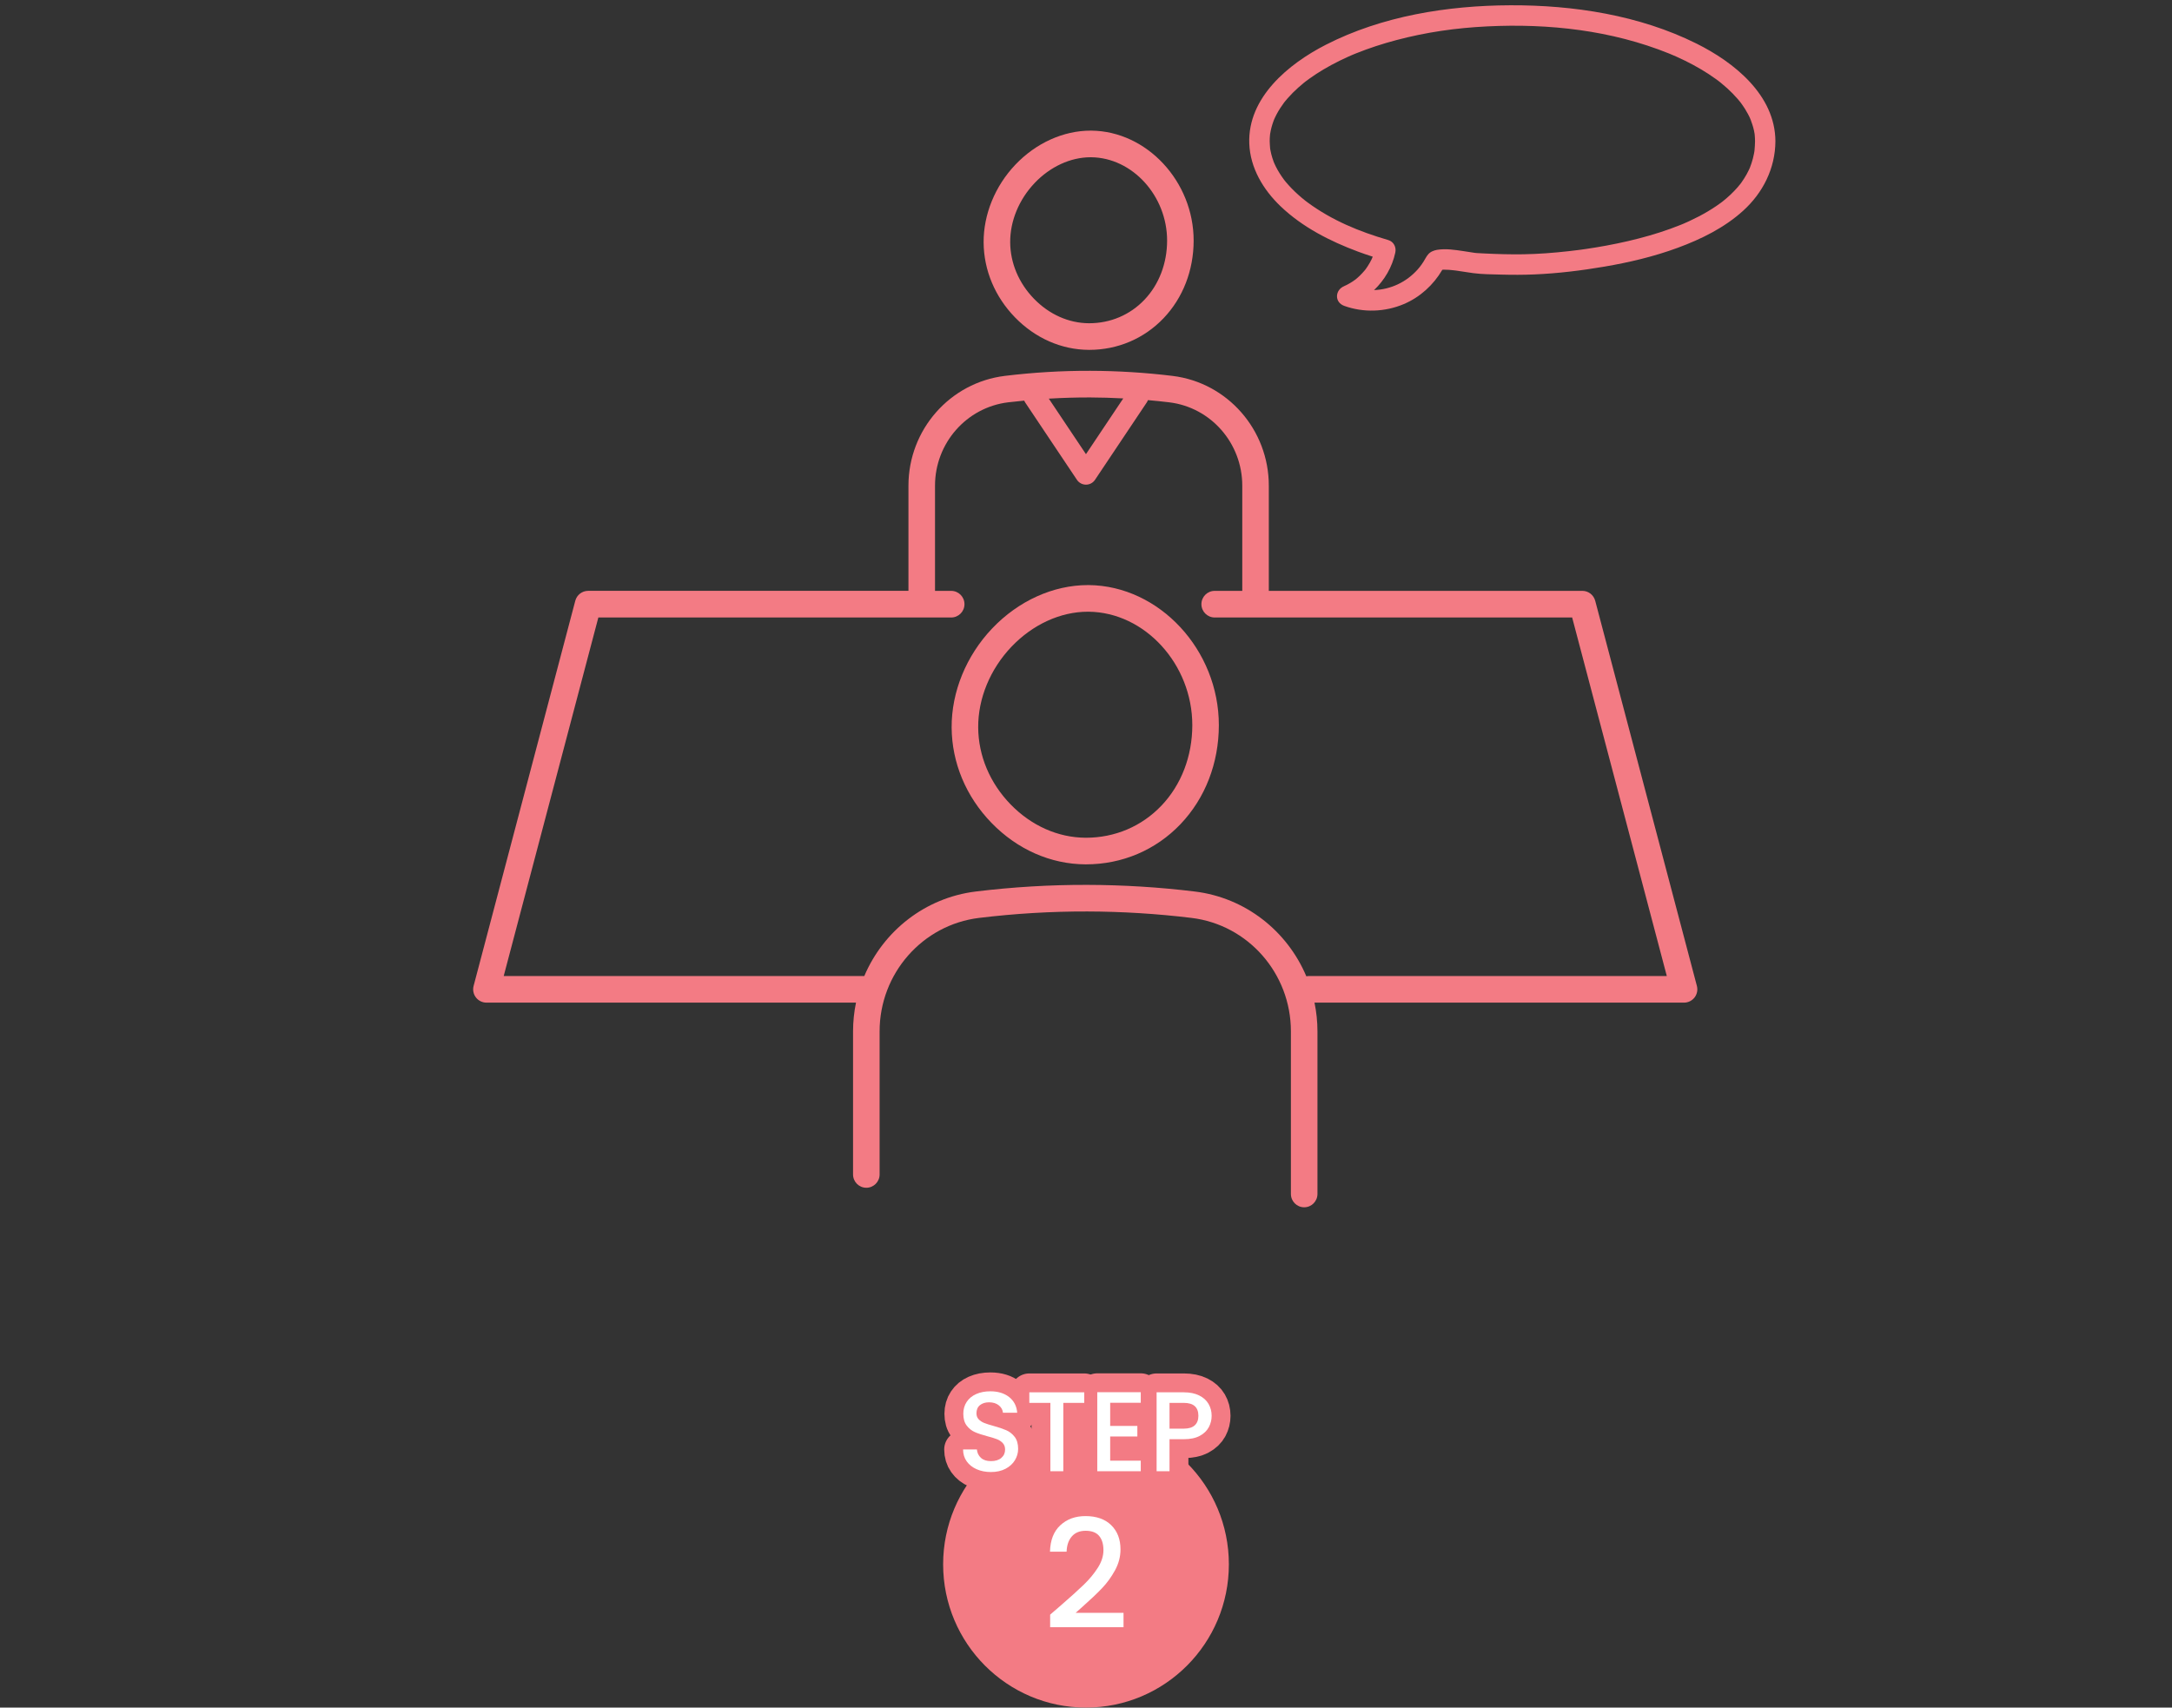 <?xml version="1.0" encoding="UTF-8"?>
<svg id="_レイヤー_1" data-name="レイヤー 1" xmlns="http://www.w3.org/2000/svg" viewBox="0 0 290 228">
  <rect x="0" y="0" width="290" height="228" fill="#333333" stroke="none"/>
  <defs>
    <style>
      .cls-1 {
        fill: #fff;
      }

      .cls-2 {
        stroke: #f37b84;
        stroke-linecap: round;
        stroke-linejoin: round;
        stroke-width: 5.04px;
      }

      .cls-2, .cls-3 {
        fill: none;
      }

      .cls-4 {
        fill: #f37b84;
      }
    </style>
  </defs>
  <g>
    <g>
      <path class="cls-4" d="M226.487,5.806c-7.614-3.784-16.401-5.134-24.832-5.101-8.376,.032-17.121,1.427-24.645,5.278-4.956,2.537-10.437,7.028-10.209,13.184,.121,3.264,1.864,6.161,4.173,8.371,2.919,2.793,6.614,4.671,10.365,6.067,.643,.239,1.293,.458,1.946,.667-.049,.125-.097,.239-.145,.337-.149,.308-.316,.607-.501,.894-.079,.124-.163,.243-.246,.364-.068,.091-.095,.127-.085,.117-.034,.043-.069,.086-.105,.129-.203,.244-.419,.477-.647,.698-.105,.102-.213,.201-.323,.297-.143,.125-.193,.166-.236,.199-.252,.191-.519,.365-.792,.523-.126,.073-.255,.143-.385,.21-.05,.026-.482,.222-.34,.164-1.245,.509-1.333,2.155,0,2.637,2.565,.928,5.455,.822,7.96-.241,2.155-.915,3.954-2.553,5.134-4.574,.072-.009,.145-.018,.181-.019,.47-.007,.941,.036,1.407,.09,.022,.003,.21,.026,.243,.03,.048,.007,.096,.013,.144,.02,.243,.035,.486,.073,.729,.111,.474,.074,.947,.149,1.422,.211,1.226,.16,2.485,.162,3.72,.195,1.487,.041,2.974,.042,4.46-.022,3.123-.134,6.249-.514,9.329-1.039,3.327-.567,6.635-1.35,9.806-2.519,3.14-1.157,6.211-2.671,8.714-4.933,2.66-2.405,4.304-5.679,4.32-9.3-.032-6.175-5.525-10.542-10.565-13.047Zm3.454,21.138c-.04,.031-.055,.042,0,0h0Zm4.313-6.852c.006-.064,.005-.049,0,0h0Zm-.002,.02c-.005,.042-.012,.098-.02,.15-.016,.097-.033,.194-.052,.291-.04,.207-.087,.413-.139,.617-.108,.417-.246,.824-.401,1.226-.003,.007-.006,.014-.008,.021,0,0,0,0-.001,.002-.044,.083-.078,.173-.118,.258-.095,.199-.195,.395-.302,.587-.199,.358-.418,.705-.654,1.04-.055,.078-.112,.154-.167,.231-.013,.018-.019,.026-.027,.038-.007,.008-.011,.012-.022,.025-.134,.159-.264,.321-.402,.478-.576,.652-1.215,1.247-1.895,1.79-.035,.028-.072,.056-.099,.077-.062,.047-.125,.094-.188,.141-.193,.142-.389,.281-.586,.415-.374,.255-.757,.498-1.146,.729-.803,.478-1.635,.907-2.484,1.299-.217,.1-.435,.197-.654,.293-.04,.017-.079,.034-.119,.051-.125,.052-.25,.104-.375,.155-.451,.182-.905,.355-1.363,.52-.924,.333-1.861,.633-2.805,.906-1.884,.544-3.799,.98-5.727,1.337-.904,.167-1.811,.317-2.721,.451-.218,.032-.437,.063-.656,.093-.022,.003-.035,.005-.05,.007-.126,.016-.252,.033-.379,.049-.413,.053-.827,.102-1.241,.149-2.012,.226-4.032,.383-6.056,.415-1.718,.027-3.437-.022-5.154-.106-.353-.017-.707-.029-1.059-.056-.088-.007-.175-.017-.262-.026-.009,0-.011,0-.018-.002-.009-.002-.013-.002-.026-.004-.491-.078-.983-.155-1.475-.228-1.17-.173-2.361-.362-3.54-.169-.209,.034-.39,.093-.586,.176-.465,.196-.714,.529-.954,.96-.328,.588-.642,1.037-1.041,1.484-1.511,1.693-3.578,2.662-5.822,2.754,1.399-1.335,2.415-3.056,2.838-5.006,.158-.729-.213-1.467-.952-1.682-3.839-1.117-7.498-2.615-10.753-5.016-.048-.035-.267-.202-.298-.225-.161-.127-.321-.256-.478-.388-.328-.275-.647-.561-.955-.858-.267-.257-.526-.523-.775-.798-.134-.148-.266-.299-.395-.453-.051-.061-.101-.122-.15-.183-.011-.014-.091-.119-.125-.163-.405-.551-.773-1.127-1.079-1.739-.065-.13-.125-.262-.185-.395-.01-.027-.082-.195-.108-.265-.123-.329-.227-.666-.312-1.007-.042-.169-.079-.339-.11-.511-.013-.068-.023-.137-.036-.205,0-.005-.001-.006-.002-.011-.016-.327-.057-.649-.057-.978,0-.281,.014-.562,.042-.842,.004-.041,.009-.082,.014-.123,.03-.158,.054-.317,.088-.474,.059-.276,.132-.548,.216-.817,.036-.114,.074-.228,.115-.34,.025-.071,.052-.141,.079-.212,.006-.016,.029-.073,.05-.123,.034-.074,.1-.222,.119-.263,.067-.139,.136-.277,.208-.413,.148-.278,.307-.55,.478-.814,.158-.246,.329-.48,.498-.718,.003-.004,.004-.006,.007-.01,.038-.048,.077-.097,.115-.145,.117-.144,.236-.286,.358-.425,.44-.503,.913-.976,1.41-1.422,.247-.222,.5-.437,.757-.646,.073-.059,.147-.118,.221-.176,.01-.008,.011-.009,.017-.014,.009-.006,.012-.009,.022-.016,.154-.115,.308-.231,.465-.344,.619-.446,1.259-.861,1.915-1.25,.697-.413,1.411-.797,2.138-1.155,.379-.187,.762-.366,1.147-.539,.171-.077,.342-.151,.514-.225,.045-.019,.139-.059,.165-.07,.128-.053,.257-.106,.386-.157,1.742-.7,3.532-1.28,5.347-1.761,4.035-1.07,8.002-1.631,12.145-1.835,8.23-.405,16.597,.515,24.287,3.622,.472,.191,.464,.187,.938,.399,.407,.181,.81,.37,1.209,.567,.745,.367,1.477,.761,2.191,1.186,.654,.39,1.292,.806,1.909,1.253,.141,.102,.279,.206,.418,.31,.01,.008,.014,.01,.022,.016,.006,.005,.008,.007,.017,.014,.074,.059,.147,.117,.22,.176,.286,.232,.566,.472,.838,.719,.492,.448,.961,.922,1.396,1.426,.088,.102,.175,.205,.26,.31,.05,.062,.099,.124,.149,.186,.002,.003,.003,.004,.005,.007,.186,.265,.376,.525,.549,.799,.151,.239,.294,.484,.426,.734,.072,.136,.142,.274,.208,.413,.039,.083,.166,.401,.127,.29,.183,.496,.352,.988,.461,1.508,.028,.135,.049,.27,.074,.405-.002-.022-.004-.042-.006-.071,.003,.034,.007,.067,.012,.101,.007,.038,.011,.091,.011,.109,.025,.284,.042,.566,.044,.852-.002,.423-.038,.839-.073,1.259Z"/>
      <path class="cls-4" d="M234.281,18.001c0-.011-.001-.023-.003-.034-.002-.025-.005-.05-.009-.075h0c-.002-.01-.004-.02-.005-.031,.012,.132,.017,.158,.017,.139Z"/>
      <path class="cls-4" d="M145.369,78.122h-.121c-4.623,0-9.28,2.11-12.777,5.79-3.468,3.648-5.439,8.473-5.41,13.236,.029,4.702,1.921,9.223,5.327,12.73,3.441,3.544,7.894,5.508,12.541,5.532h.066c4.843,0,9.328-1.909,12.631-5.376,3.291-3.455,5.107-8.144,5.112-13.205,.003-10.052-7.947-18.62-17.37-18.708Zm9.694,29.457c-2.628,2.758-6.203,4.277-10.062,4.277h-.057c-3.686-.019-7.244-1.602-10.016-4.457-2.764-2.846-4.299-6.494-4.322-10.273-.024-3.851,1.591-7.774,4.431-10.761,2.831-2.979,6.553-4.688,10.205-4.688h.104c7.508,.071,13.849,7.01,13.848,15.151-.004,4.142-1.471,7.96-4.13,10.752Z"/>
      <path class="cls-4" d="M145.372,46.715h.053c3.808,0,7.336-1.502,9.934-4.229,2.584-2.713,4.01-6.391,4.014-10.359,.002-7.891-6.25-14.616-13.66-14.685h-.096c-3.639,0-7.301,1.657-10.046,4.545-2.718,2.86-4.264,6.645-4.24,10.385,.023,3.694,1.508,7.245,4.181,9.997,2.703,2.783,6.204,4.327,9.86,4.345Zm-7.234-22.275c2.079-2.188,4.806-3.443,7.472-3.443h.079c5.498,.052,10.141,5.148,10.14,11.128-.003,3.049-1.08,5.856-3.032,7.905-1.923,2.018-4.541,3.13-7.363,3.13h-.044c-2.697-.014-5.302-1.175-7.336-3.27-2.031-2.091-3.159-4.769-3.176-7.54-.018-2.828,1.171-5.711,3.262-7.91Z"/>
      <path class="cls-4" d="M212.987,80.216c-.206-.78-.909-1.323-1.714-1.323h-41.864v-14.047c0-7.463-5.528-13.763-12.858-14.655-3.629-.442-7.322-.67-10.976-.679-3.801-.013-7.627,.218-11.396,.675-7.345,.892-12.884,7.194-12.884,14.659v14.045h-42.769c-.804,0-1.508,.543-1.714,1.323l-13.576,51.428c-.141,.533-.027,1.102,.309,1.539,.336,.437,.855,.693,1.405,.693h49.342c-.256,1.241-.394,2.523-.394,3.834v19.107c0,.982,.793,1.777,1.773,1.777s1.773-.796,1.773-1.777v-19.107c0-7.717,5.715-14.229,13.294-15.149,4.775-.58,9.639-.87,14.445-.857,4.633,.011,9.314,.301,13.913,.86,7.561,.92,13.263,7.43,13.263,15.144v21.716c0,.982,.793,1.777,1.773,1.777s1.772-.796,1.772-1.777v-21.716c0-1.311-.138-2.592-.394-3.832h49.341c.55,0,1.069-.256,1.405-.693,.335-.437,.45-1.006,.309-1.539l-13.576-51.428Zm-63.012-27.019l-4.98,7.445-4.96-7.414c1.846-.11,3.694-.164,5.531-.16,1.465,.003,2.938,.052,4.409,.129Zm24.795,77.125c-.121,0-.238,.013-.352,.036-2.539-6.028-8.11-10.495-14.896-11.321-4.737-.577-9.559-.875-14.332-.886-4.954-.017-9.961,.285-14.879,.882-6.789,.824-12.363,5.279-14.914,11.294-.014,0-.026-.004-.04-.004h-48.104l12.638-47.874h47.11c.979,0,1.773-.796,1.773-1.777s-.793-1.777-1.773-1.777h-2.16v-14.045c0-5.669,4.198-10.454,9.765-11.13,.711-.086,1.427-.157,2.142-.226,.035,.082,.076,.162,.127,.238l6.915,10.336c.27,.403,.722,.645,1.206,.645s.936-.242,1.206-.645l6.914-10.336c.065-.098,.113-.201,.152-.307,.955,.085,1.908,.182,2.856,.297,5.553,.676,9.741,5.459,9.741,11.126v14.047h-3.682c-.979,0-1.773,.796-1.773,1.777s.793,1.777,1.773,1.777h47.727l12.638,47.874h-47.777Z"/>
    </g>
    <rect class="cls-3" width="290" height="163.317"/>
  </g>
  <g>
    <ellipse class="cls-4" cx="145" cy="208.873" rx="19.075" ry="19.127"/>
    <path class="cls-1" d="M141.664,214.338c1.291-1.119,2.309-2.038,3.054-2.76,.746-.721,1.368-1.472,1.865-2.254,.497-.782,.746-1.563,.746-2.345,0-.809-.191-1.442-.574-1.9-.384-.458-.985-.687-1.805-.687-.793,0-1.408,.252-1.845,.758-.437,.505-.668,1.183-.695,2.031h-2.218c.041-1.536,.5-2.712,1.381-3.527,.88-.815,1.999-1.223,3.356-1.223,1.465,0,2.61,.404,3.437,1.213,.828,.809,1.24,1.887,1.24,3.234,0,.971-.244,1.904-.736,2.8-.49,.896-1.074,1.698-1.753,2.406-.679,.708-1.542,1.526-2.591,2.456l-.907,.809h6.392v1.921h-9.798v-1.678l1.451-1.253Z"/>
    <g>
      <g>
        <path class="cls-2" d="M130.402,196.177c-.564-.248-1.008-.599-1.331-1.054-.323-.455-.484-.985-.484-1.592h1.845c.04,.455,.219,.829,.537,1.122s.764,.439,1.338,.439c.594,0,1.058-.144,1.391-.432,.333-.288,.499-.659,.499-1.114,0-.353-.104-.642-.31-.864-.207-.222-.464-.394-.771-.515s-.733-.252-1.277-.394c-.686-.182-1.243-.366-1.671-.553-.429-.187-.794-.478-1.096-.872s-.454-.92-.454-1.577c0-.606,.151-1.137,.454-1.592,.302-.455,.726-.804,1.27-1.046s1.174-.364,1.89-.364c1.018,0,1.852,.255,2.502,.765,.65,.511,1.01,1.211,1.081,2.1h-1.905c-.03-.384-.212-.713-.544-.986s-.771-.409-1.315-.409c-.494,0-.897,.127-1.209,.379-.312,.253-.469,.617-.469,1.092,0,.324,.098,.589,.295,.796,.196,.207,.446,.372,.749,.493,.302,.121,.715,.253,1.24,.394,.695,.192,1.262,.384,1.701,.576,.438,.192,.812,.488,1.119,.887,.307,.4,.461,.932,.461,1.599,0,.536-.144,1.041-.431,1.516-.288,.475-.706,.857-1.255,1.145-.55,.288-1.197,.432-1.943,.432-.706,0-1.341-.124-1.905-.371Z"/>
        <path class="cls-2" d="M144.766,185.905v1.41h-2.797v9.127h-1.724v-9.127h-2.812v-1.41h7.333Z"/>
        <path class="cls-2" d="M148.228,187.3v3.093h3.629v1.41h-3.629v3.229h4.084v1.41h-5.807v-10.552h5.807v1.41h-4.084Z"/>
        <path class="cls-2" d="M161.398,190.56c-.252,.475-.655,.862-1.21,1.16-.555,.298-1.265,.447-2.132,.447h-1.905v4.275h-1.724v-10.537h3.629c.807,0,1.489,.139,2.049,.417s.978,.654,1.255,1.13,.416,1.006,.416,1.592c0,.536-.126,1.041-.378,1.516Zm-1.875-.25c.322-.298,.483-.72,.483-1.266,0-1.152-.649-1.728-1.95-1.728h-1.905v3.441h1.905c.655,0,1.144-.149,1.467-.447Z"/>
      </g>
      <g>
        <path class="cls-1" d="M130.402,196.177c-.564-.248-1.008-.599-1.331-1.054-.323-.455-.484-.985-.484-1.592h1.845c.04,.455,.219,.829,.537,1.122s.764,.439,1.338,.439c.594,0,1.058-.144,1.391-.432,.333-.288,.499-.659,.499-1.114,0-.353-.104-.642-.31-.864-.207-.222-.464-.394-.771-.515s-.733-.252-1.277-.394c-.686-.182-1.243-.366-1.671-.553-.429-.187-.794-.478-1.096-.872s-.454-.92-.454-1.577c0-.606,.151-1.137,.454-1.592,.302-.455,.726-.804,1.27-1.046s1.174-.364,1.89-.364c1.018,0,1.852,.255,2.502,.765,.65,.511,1.01,1.211,1.081,2.1h-1.905c-.03-.384-.212-.713-.544-.986s-.771-.409-1.315-.409c-.494,0-.897,.127-1.209,.379-.312,.253-.469,.617-.469,1.092,0,.324,.098,.589,.295,.796,.196,.207,.446,.372,.749,.493,.302,.121,.715,.253,1.24,.394,.695,.192,1.262,.384,1.701,.576,.438,.192,.812,.488,1.119,.887,.307,.4,.461,.932,.461,1.599,0,.536-.144,1.041-.431,1.516-.288,.475-.706,.857-1.255,1.145-.55,.288-1.197,.432-1.943,.432-.706,0-1.341-.124-1.905-.371Z"/>
        <path class="cls-1" d="M144.766,185.905v1.41h-2.797v9.127h-1.724v-9.127h-2.812v-1.41h7.333Z"/>
        <path class="cls-1" d="M148.228,187.3v3.093h3.629v1.41h-3.629v3.229h4.084v1.41h-5.807v-10.552h5.807v1.41h-4.084Z"/>
        <path class="cls-1" d="M161.398,190.56c-.252,.475-.655,.862-1.21,1.16-.555,.298-1.265,.447-2.132,.447h-1.905v4.275h-1.724v-10.537h3.629c.807,0,1.489,.139,2.049,.417s.978,.654,1.255,1.13,.416,1.006,.416,1.592c0,.536-.126,1.041-.378,1.516Zm-1.875-.25c.322-.298,.483-.72,.483-1.266,0-1.152-.649-1.728-1.95-1.728h-1.905v3.441h1.905c.655,0,1.144-.149,1.467-.447Z"/>
      </g>
    </g>
  </g>
</svg>